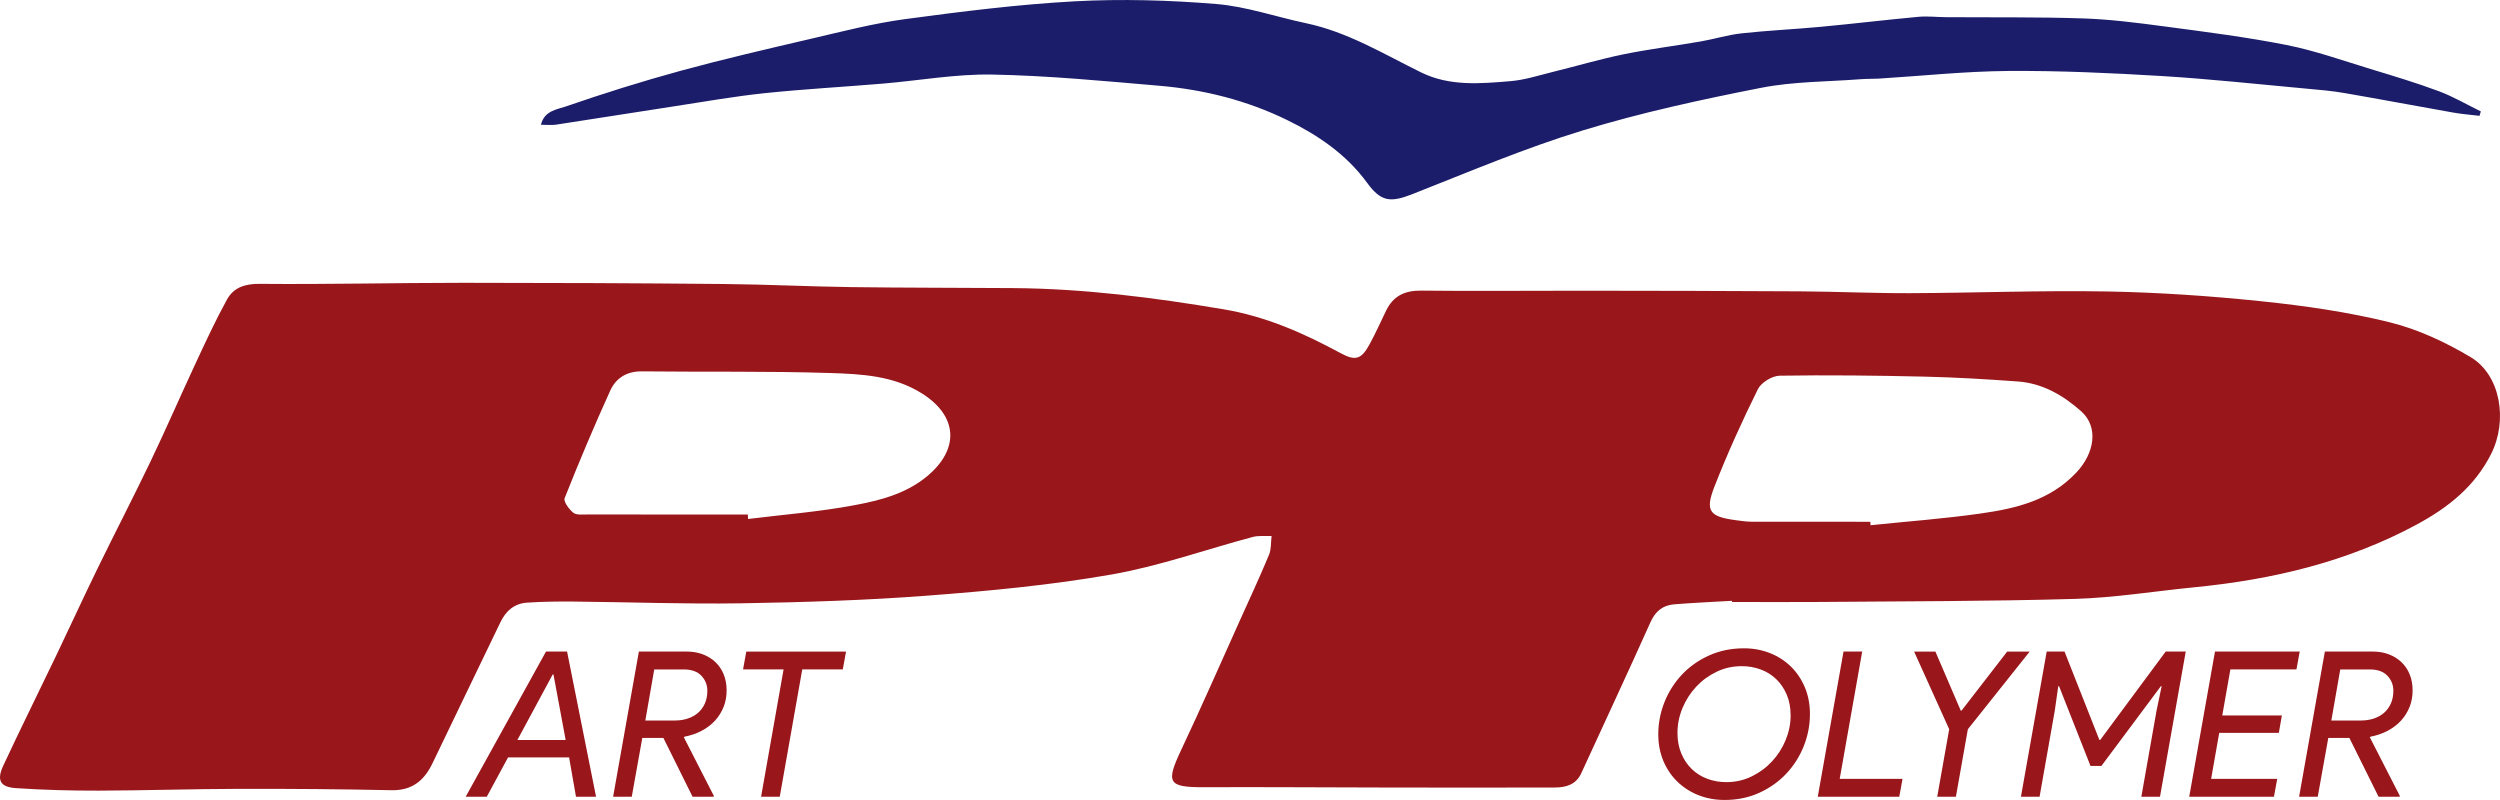 <svg xmlns="http://www.w3.org/2000/svg" id="Layer_2" data-name="Layer 2" viewBox="0 0 861.01 275.51"><defs><style>      .cls-1 {        fill: #1b1d6a;      }      .cls-1, .cls-2 {        stroke-width: 0px;      }      .cls-2 {        fill: #99161b;      }    </style></defs><g id="Layer_1-2" data-name="Layer 1"><g><path class="cls-2" d="M596.53,206.92c-6.64.39-13.29.68-19.92,1.21-3.94.32-6.48,2.36-8.2,6.2-7.79,17.4-15.89,34.67-23.83,52-1.83,3.98-5.35,4.88-9.11,4.89-20.09.08-40.18.03-60.27,0-20.12-.03-40.23-.19-60.35-.1-12.57.06-13.43-1.44-8.06-12.81,7.01-14.85,13.59-29.9,20.34-44.87,3.35-7.42,6.78-14.81,9.91-22.33.82-1.96.63-4.34.9-6.52-2.18.1-4.46-.2-6.52.35-16.19,4.32-32.12,10.03-48.55,12.91-20.89,3.66-42.13,5.67-63.31,7.28-21.37,1.63-42.85,2.3-64.29,2.65-19.27.31-38.55-.42-57.82-.6-5.31-.05-10.63.02-15.92.37-4.33.28-7.28,2.78-9.17,6.72-7.76,16.18-15.62,32.31-23.36,48.5-2.88,6.03-7.03,9.53-14.19,9.38-17.48-.37-34.97-.51-52.45-.47-16.14.04-32.27.57-48.41.62-9.47.02-18.97-.23-28.42-.86-5.49-.36-6.75-2.72-4.4-7.76,5.94-12.74,12.21-25.34,18.28-38.02,4.74-9.89,9.3-19.86,14.11-29.72,6.04-12.39,12.39-24.62,18.34-37.05,5.36-11.19,10.29-22.58,15.54-33.83,3.43-7.36,6.84-14.75,10.75-21.86,2.3-4.19,6.17-5.49,11.35-5.44,23.27.21,46.55-.35,69.83-.36,29.96,0,59.91.13,89.87.41,14.6.13,29.2.87,43.8,1.07,18.64.25,37.28.2,55.92.34,24.38.18,48.43,3.25,72.47,7.3,14.62,2.46,27.54,8.19,40.29,15.09,5.22,2.83,7.2,2.11,10.01-3.04,2.06-3.78,3.82-7.73,5.7-11.6,2.47-5.08,6.44-6.95,12.12-6.88,18.49.22,36.99,0,55.49.03,24.99.03,49.99.06,74.98.22,12.63.08,25.26.68,37.88.63,22.58-.09,45.17-.99,67.73-.59,17.78.32,35.58,1.54,53.27,3.38,14.83,1.54,29.72,3.68,44.17,7.24,9.69,2.39,19.18,6.83,27.81,11.96,10.46,6.21,12.89,21.94,7.11,33.38-5.68,11.26-14.79,18.45-25.57,24.28-23.93,12.93-49.73,18.99-76.54,21.63-13.74,1.35-27.45,3.61-41.21,4.01-29.55.86-59.12.8-88.69,1.06-9.8.09-19.61,0-29.41,0l-.02-.41h.02ZM644.14,179.7c.03.4.06.79.09,1.19,12.7-1.32,25.46-2.25,38.09-4.06,12.04-1.72,23.72-4.51,32.72-14.02,6.35-6.71,7.83-15.73,1.72-21.17-6.13-5.46-13.27-9.63-21.73-10.25-10.77-.79-21.57-1.43-32.36-1.68-16.57-.38-33.16-.58-49.73-.32-2.6.04-6.37,2.34-7.51,4.63-5.43,10.98-10.51,22.16-14.97,33.57-3.3,8.45-1.7,10.35,7.32,11.56,1.81.24,3.64.53,5.46.53,13.63.04,27.26.02,40.89.02h0ZM257.56,177.22c.03.51.06,1.01.08,1.52,12.19-1.51,24.48-2.47,36.53-4.73,8.87-1.66,17.83-3.9,25.17-10.02,11.19-9.34,10.51-20.65-1.69-28.41-9.77-6.21-20.88-6.76-31.74-7.11-21.6-.69-43.23-.32-64.85-.57-5.19-.06-8.92,2.32-10.86,6.57-5.57,12.22-10.78,24.62-15.74,37.11-.46,1.15,1.52,3.83,2.99,5.01,1.08.87,3.2.6,4.85.6,18.42.03,36.84.02,55.26.02h0Z"></path><path class="cls-1" d="M853.99,39.9c-3.05-.37-6.13-.6-9.15-1.14-12.52-2.21-25.01-4.58-37.53-6.74-4.25-.73-8.56-1.09-12.86-1.48-16.68-1.52-33.34-3.35-50.05-4.36-17.54-1.06-35.13-1.86-52.69-1.74-14.92.11-29.83,1.72-44.75,2.64-1.99.12-4,.03-5.99.19-11.51.89-23.22.77-34.47,2.98-20.64,4.06-41.3,8.53-61.39,14.67-19.9,6.08-39.18,14.26-58.58,21.9-7.74,3.05-10.92,2.67-15.71-3.88-7.16-9.81-16.96-16.45-27.61-21.64-13.79-6.73-28.6-10.45-43.87-11.76-19.18-1.64-38.38-3.5-57.6-3.86-12.55-.24-25.15,2.07-37.74,3.12-13.55,1.14-27.15,1.88-40.67,3.29-10.4,1.09-20.72,2.92-31.07,4.51-13.61,2.08-27.2,4.26-40.81,6.34-1.44.22-2.95.03-5.14.03,1.13-4.87,5.63-5.29,8.46-6.27,13.1-4.53,26.35-8.69,39.72-12.34,14.89-4.06,29.93-7.54,44.96-11.04,10.73-2.5,21.46-5.29,32.36-6.75,19.37-2.6,38.82-5.06,58.32-6.12,16.2-.88,32.57-.4,48.75.93,10.4.85,20.56,4.43,30.87,6.6,14.39,3.02,26.77,10.61,39.72,16.97,9.82,4.83,20.43,3.86,30.83,2.99,4.85-.41,9.61-1.97,14.37-3.14,8.17-2.01,16.26-4.41,24.5-6.1,8.76-1.79,17.66-2.88,26.47-4.41,4.75-.82,9.4-2.29,14.17-2.81,9.06-.99,18.19-1.4,27.26-2.25,11.22-1.05,22.41-2.4,33.63-3.44,3.11-.29,6.29.1,9.43.12,15.76.11,31.53-.09,47.27.43,9.36.31,18.71,1.51,28.01,2.75,14.08,1.88,28.2,3.65,42.12,6.41,9.8,1.94,19.31,5.35,28.9,8.26,7.89,2.4,15.8,4.77,23.52,7.65,4.99,1.86,9.65,4.61,14.46,6.96-.15.51-.3,1.02-.45,1.53h.03Z"></path><g><path class="cls-2" d="M188.04,224.4h7.26l9.98,49.99h-6.91l-2.37-13.54h-21.02l-7.33,13.54h-7.26l27.65-49.99ZM194.81,254.85l-4.19-22.55h-.28l-12.15,22.55h16.62Z"></path><path class="cls-2" d="M220.02,224.4h16.55c1.95,0,3.77.31,5.45.94,1.68.63,3.13,1.53,4.36,2.69,1.23,1.16,2.19,2.57,2.86,4.22.67,1.65,1.01,3.5,1.01,5.55s-.35,3.95-1.05,5.69c-.7,1.75-1.68,3.31-2.93,4.68-1.26,1.37-2.78,2.54-4.57,3.49-1.79.96-3.78,1.64-5.97,2.06l-.21.21,10.33,20.18-.07.28h-7.26l-10.05-20.25h-7.26l-3.63,20.25h-6.42l8.87-49.99ZM232.58,248.14c1.49,0,2.91-.22,4.26-.66,1.35-.44,2.52-1.09,3.53-1.95,1-.86,1.79-1.93,2.37-3.21.58-1.28.87-2.76.87-4.43,0-2-.69-3.72-2.06-5.17-1.37-1.44-3.39-2.16-6.04-2.16h-10.19l-3.07,17.59h10.33Z"></path><path class="cls-2" d="M262.12,274.4l7.75-43.85h-13.96l1.12-6.14h34.35l-1.12,6.14h-13.96l-7.75,43.85h-6.42Z"></path></g><g><path class="cls-2" d="M593.95,275.51c-3.21,0-6.2-.55-8.97-1.64-2.77-1.09-5.19-2.64-7.26-4.64-2.07-2-3.69-4.39-4.85-7.16-1.16-2.77-1.75-5.83-1.75-9.18,0-3.82.71-7.5,2.13-11.07,1.42-3.56,3.42-6.71,6-9.46,2.58-2.75,5.69-4.95,9.32-6.6,3.63-1.65,7.66-2.48,12.08-2.48,3.17,0,6.13.55,8.9,1.64,2.77,1.09,5.18,2.64,7.23,4.64,2.05,2,3.65,4.39,4.82,7.16,1.16,2.77,1.75,5.83,1.75,9.18,0,3.82-.71,7.51-2.13,11.07s-3.42,6.71-6,9.46c-2.58,2.75-5.68,4.95-9.29,6.6-3.61,1.65-7.6,2.48-11.97,2.48ZM594.57,269.37c3.12,0,6.01-.65,8.69-1.96,2.68-1.3,5.02-3.02,7.02-5.17,2-2.14,3.57-4.6,4.71-7.37,1.14-2.77,1.71-5.6,1.71-8.48,0-2.65-.44-5.03-1.33-7.12s-2.08-3.88-3.6-5.34c-1.51-1.47-3.29-2.58-5.34-3.35-2.05-.77-4.24-1.15-6.56-1.15-3.12,0-6.03.65-8.73,1.96-2.7,1.3-5.04,3.03-7.02,5.17-1.98,2.14-3.54,4.59-4.68,7.33-1.14,2.75-1.71,5.59-1.71,8.52,0,2.65.44,5.03,1.33,7.12.88,2.09,2.08,3.88,3.6,5.34,1.51,1.47,3.29,2.58,5.34,3.35,2.05.77,4.24,1.15,6.56,1.15Z"></path><path class="cls-2" d="M634.93,224.4h6.42l-7.75,43.85h21.64l-1.12,6.14h-28.07l8.87-49.99Z"></path><path class="cls-2" d="M667.19,274.4l4.12-23.25-12.08-26.74h7.33l8.73,20.32h.28l15.71-20.32h7.75l-21.29,26.74-4.12,23.25h-6.42Z"></path><path class="cls-2" d="M704.89,224.4h6.14l12.01,30.44h.28l22.55-30.44h6.91l-8.87,49.99h-6.42l5.24-29.67,1.75-8.38h-.28l-20.46,27.44h-3.77l-10.82-27.44h-.28l-1.19,8.38-5.24,29.67h-6.42l8.87-49.99Z"></path><path class="cls-2" d="M768.15,230.55l-2.79,15.85h20.53l-1.05,6h-20.53l-2.79,15.85h22.76l-1.12,6.14h-29.18l8.87-49.99h29.18l-1.12,6.14h-22.76Z"></path><path class="cls-2" d="M800.68,224.4h16.55c1.96,0,3.77.31,5.45.94,1.68.63,3.13,1.53,4.36,2.69,1.23,1.16,2.19,2.57,2.86,4.22.67,1.65,1.01,3.5,1.01,5.55s-.35,3.95-1.05,5.69c-.7,1.75-1.68,3.31-2.93,4.68-1.26,1.37-2.78,2.54-4.57,3.49-1.79.96-3.78,1.64-5.97,2.06l-.21.21,10.33,20.18-.07.28h-7.26l-10.05-20.25h-7.26l-3.63,20.25h-6.42l8.87-49.99ZM813.25,248.14c1.49,0,2.91-.22,4.26-.66,1.35-.44,2.53-1.09,3.53-1.95s1.79-1.93,2.37-3.21c.58-1.28.87-2.76.87-4.43,0-2-.69-3.72-2.06-5.17-1.37-1.44-3.39-2.16-6.04-2.16h-10.19l-3.07,17.59h10.33Z"></path></g></g></g></svg>
